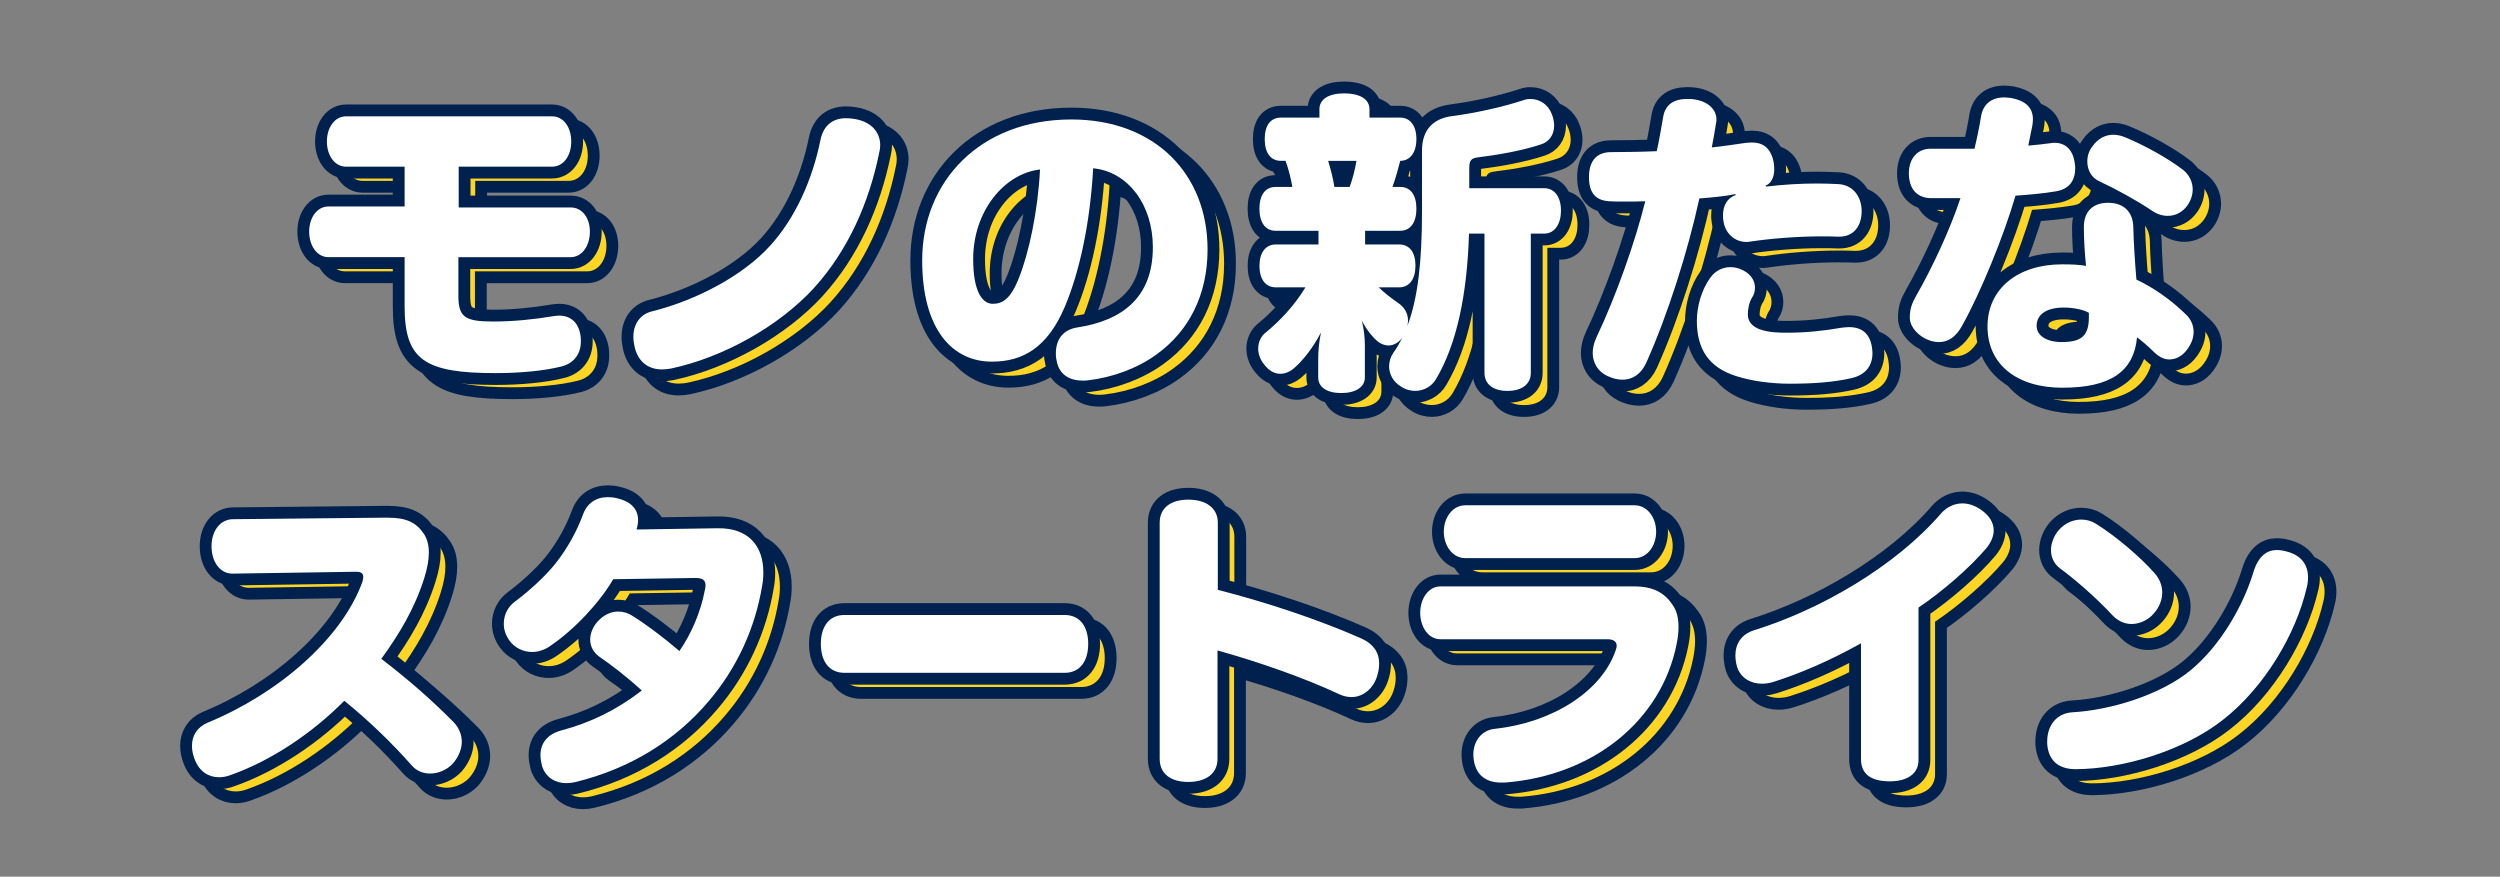 <?xml version="1.0" encoding="UTF-8"?><svg id="_レイヤー_2" xmlns="http://www.w3.org/2000/svg" viewBox="0 0 1058 371"><rect x="0" y="0" width="1058" height="371" fill="#808080" stroke="none"/><defs><style>.cls-1,.cls-2{fill:none;}.cls-3{fill:#fff;}.cls-4{fill:#fed523;}.cls-2{stroke:#00214d;stroke-linejoin:round;stroke-width:10px;}</style></defs><g id="_レイヤー_2-2"><g><rect class="cls-1" width="1058" height="371"/><g><g><path class="cls-2" d="m201.12,76.56v17.23h47.36c4.87,0,8.16,4.34,8.16,10.26s-3.29,10.79-8.16,10.79h-47.49v16.18c0,9.08,2.5,11.05,14.73,11.05,8.68,0,17.37-.92,25.26-2.24.92-.13,1.71-.26,2.63-.26,5,0,8.29,3.03,9.08,8.55.13.79.13,1.58.13,2.37,0,5.53-3.16,9.21-7.89,10.52-7.63,1.97-18.02,2.89-28.15,2.89-30,0-38.55-5.53-38.55-28.15v-20.92h-32.23c-4.87,0-8.16-4.87-8.16-10.79s3.29-10.66,8.16-10.66h32.23v-16.84h-24.73c-4.87,0-8.16-4.74-8.16-10.66s3.29-10.66,8.16-10.66h87.09c4.87,0,8.16,4.6,8.16,10.66s-3.29,10.66-8.16,10.66h-39.47Z"/><path class="cls-2" d="m351.49,127.87c-14.87,16.18-38.28,29.34-60.39,34.07-1.32.26-2.63.4-3.95.4-5.39,0-9.74-2.76-11.45-8.95-.39-1.71-.66-3.29-.66-4.87,0-5.39,2.89-9.6,8.03-10.79,18.81-4.74,38.42-15.13,49.86-27.76,10.66-11.71,17.89-27.89,21.31-44.86,1.32-6.18,5.26-9.08,10.79-9.08,1.32,0,2.63.13,4.08.39,6.84,1.32,10.39,5.66,10.39,11.05,0,1.05-.13,1.97-.39,3.03-4.34,21.44-13.29,41.57-27.63,57.36Z"/><path class="cls-2" d="m457.66,135.76c-7.37,17.37-17.76,23.29-30.92,23.29-16.45,0-29.47-13.29-29.47-42.89,0-33.29,24.34-59.6,63.15-59.6,35.26,0,57.62,23.02,57.62,54.99,0,19.47-8.03,34.6-21.44,44.34-8.03,5.92-18.81,9.87-29.08,11.05-.79.13-1.58.13-2.37.13-5.66,0-10.13-2.63-11.05-8.81-.26-.92-.26-1.84-.26-2.76,0-5.79,3.03-10,9.08-10.92,18.81-2.89,31.97-12.5,31.97-33.94,0-18.02-10.52-31.97-25.26-33.42-1.32,23.55-5.79,43.81-11.97,58.54Zm-38.81-20.13c0,13.68,3.82,18.94,8.29,18.94,3.95,0,7.5-1.84,11.05-10.92,4.21-10.52,8.03-28.02,8.95-45.92-15.13,1.71-28.29,17.63-28.29,37.89Z"/><path class="cls-2" d="m628.68,104.85c-.79,25.79-5.13,46.7-13.95,61.57-1.84,3.16-5.26,5-8.81,5-1.97,0-4.08-.53-6.05-1.84-3.42-2.1-5-5.39-5-8.55,0-2.1.66-4.08,1.84-5.79,1.45-1.97,2.63-4.21,3.82-6.45-1.58,2.24-3.82,3.42-5.92,3.42-1.58,0-3.29-.66-4.74-1.84-1.84-1.58-4.34-4.47-6.58-8.68.92,3.55,1.32,7.1,1.32,10.39v13.68c0,4.08-3.95,6.58-10,6.58s-9.74-2.5-9.74-6.58v-7.89c0-3.82.39-7.37,1.18-11.18-3.29,6.31-7.63,11.97-11.71,15.39-1.58,1.32-3.55,2.1-5.53,2.1-2.37,0-4.74-1.18-6.84-3.95-1.71-2.1-2.5-4.47-2.5-6.71,0-2.76,1.18-5.39,3.55-7.1,5.39-4.47,11.58-10.79,16.45-18.81h-12.5c-4.47,0-6.97-3.55-6.97-9.08s2.5-9.08,6.97-9.08h18.02v-5.79h-18.16c-4.47,0-6.84-3.68-6.84-9.34s2.37-9.21,6.84-9.21h7.1c-.66-3.68-1.58-7.5-2.89-11.05h-1.97c-4.47,0-6.84-3.55-6.84-9.21s2.37-9.08,6.84-9.08h16.31v-3.55c0-4.34,4.08-6.71,10.52-6.71s10.66,2.37,10.66,6.71v3.55h13.02c4.21,0,6.84,3.42,6.84,9.08s-2.63,9.21-6.84,9.21c-.92,3.68-1.97,7.37-3.29,11.05h3.29c4.47,0,6.84,3.55,6.84,9.21s-2.37,9.34-6.84,9.34h-14.87v5.79h14.34c4.47,0,6.97,3.29,6.97,8.95s-2.5,9.21-6.97,9.21h-8.55c2.5,2.5,5.53,4.74,8.16,6.58,2.76,1.84,4.21,4.47,4.21,7.5,0,.79-.13,1.45-.26,2.24,4.47-11.84,6.18-27.36,6.18-48.55v-25.65c0-8.68,4.6-13.55,12.76-14.6,10.13-1.32,21.18-3.82,30.13-6.71,1.05-.4,1.97-.53,3.03-.53,3.81,0,7.5,2.24,9.08,6.58.66,1.71.92,3.29.92,4.74,0,3.95-2.24,6.84-5.53,7.89-7.89,2.63-18.16,4.47-26.97,5.53-2.76.39-3.42,1.45-3.42,4.6v8.42h31.71c4.47,0,7.1,3.82,7.1,9.47s-2.63,9.74-7.1,9.74h-5.66v58.94c0,4.6-3.55,7.63-9.87,7.63s-9.74-3.03-9.74-7.63v-58.94h-6.58Zm-50.52-19.73c1.32-3.55,2.24-7.24,2.89-11.05h-11.97c1.05,3.55,2.1,7.37,2.63,11.05h6.45Z"/><path class="cls-2" d="m754.32,84.98c7.5-.92,15-1.32,21.84-1.32,3.16,0,6.18.13,8.95.26,6.18.39,9.74,5.39,9.74,11.45s-3.16,10.79-9.47,10.79h-.53c-2.24-.13-4.6-.13-6.97-.13-10.26,0-21.58.92-30.39,2.24-.53.13-.92.13-1.45.13-5,0-9.21-3.82-9.74-9.34-.13-.66-.13-1.18-.13-1.84,0-4.21,1.71-7.37,5.39-8.68l-.13-.39c-5.13,1.05-10.52,1.45-15.26,1.84-4.87,22.37-13.29,49.07-22.5,69.6-2.24,4.87-5.92,7.1-10,7.1-2.1,0-4.21-.53-6.45-1.58-3.95-1.84-6.18-5.53-6.18-9.74,0-2.1.53-4.21,1.45-6.31,8.55-18.02,16.45-40.52,20.79-57.89-2.37.13-5.79.13-8.95.13-2.37,0-4.6,0-6.45-.13-5.39-.39-8.55-3.29-8.42-10.66.13-6.45,3.29-10.13,9.34-10.13,5.66,0,13.55-.13,19.34-.4,1.05-4.6,1.84-9.6,2.76-14.73.92-5,4.47-7.37,10.13-7.37.92,0,1.71,0,2.63.13,6.18.79,9.74,4.34,9.74,8.55,0,.39,0,.92-.13,1.32-.53,3.55-1.18,7.1-1.84,10.52,4.74-.53,9.34-1.18,14.6-1.97.79,0,1.71-.13,2.37-.13,4.87,0,8.03,2.5,9.21,8.29.13,1.05.26,1.97.26,2.89,0,3.16-1.05,6.05-3.68,7.1l.13.39Zm10.26,83.41c-8.29,0-16.31-1.18-22.63-3.16-11.97-3.68-16.84-11.71-16.84-23.42,0-5.92,1.84-13.02,5.79-18.42,1.97-2.76,5.13-4.34,8.42-4.34,1.71,0,3.42.39,5,1.18,3.68,1.71,5.39,4.6,5.39,7.5,0,1.58-.4,3.03-1.32,4.34-1.18,1.97-1.71,4.87-1.71,6.97,0,3.16,1.97,5.13,5,6.31,3.95,1.45,8.55,1.45,12.1,1.45,7.24,0,15.13-.79,22.5-2.1,1.18-.13,2.24-.26,3.29-.26,5.39,0,8.68,2.76,9.6,8.29.13.92.26,1.84.26,2.76,0,5-2.63,9.08-8.81,10.52-7.37,1.71-15.92,2.37-26.05,2.37Z"/><path class="cls-2" d="m836.67,89.85h-12.89c-5.79-.26-8.95-4.21-8.95-10.52s3.68-10.52,9.47-10.39h18.29c1.18-4.87,2.1-9.34,2.76-13.55.92-5.53,4.6-8.16,9.87-8.16.92,0,1.97.13,3.03.26,5.92,1.18,9.08,3.95,9.08,9.08,0,.79-.13,1.71-.26,2.63-.39,1.84-.92,4.74-1.71,8.42,3.42-.26,6.58-.66,9.6-1.05.53-.13,1.05-.13,1.58-.13,5,0,8.03,3.55,8.55,9.21.13.53.13,1.05.13,1.58,0,5-2.37,8.81-8.16,9.74-5.26.92-11.58,1.45-17.1,1.84-5,17.1-14.6,40.65-22.5,54.86-2.76,5.13-6.18,7.1-9.87,7.1-6.31,0-12.37-5.39-12.37-10.26,0-3.82.92-6.18,2.63-9.21,6.84-11.97,14.21-27.63,18.81-41.44Zm43.28,80.25c-19.47,0-31.84-9.87-31.84-25.92s12.89-26.31,31.57-26.31c4.34,0,7.24.13,10.13.66-.53-5.26-.92-10.79-.92-16.45,0-6.58,3.82-10.26,10.26-10.26s10.52,3.68,10.66,10.26c.13,5.92.66,14.6,1.32,22.23,7.5,3.55,14.73,8.68,20.92,14.73,2.24,2.1,3.29,4.74,3.29,7.37s-.92,5-2.63,7.37c-2.37,3.29-5.26,4.34-7.63,4.34-2.63,0-4.74-1.32-7.24-3.82-1.84-1.84-4.47-4.08-6.45-5.53-1.32,14.47-11.31,21.31-31.44,21.31Zm.4-33.94c-6.84,0-11.45,2.63-11.45,7.76,0,4.08,4.21,6.84,10.53,6.84,8.29,0,11.58-2.5,11.58-10.52v-1.84c-2.1-1.32-6.45-2.24-10.66-2.24Zm54.6-49.99c0,2.1-.66,4.47-2.1,6.58-2.1,3.03-5.13,4.6-8.42,4.6-2.24,0-4.47-.66-6.58-2.1-6.45-4.34-15.26-9.21-22.37-12.5-3.55-1.58-5.13-5-5.13-8.42,0-2.24.66-4.47,2.1-6.31,2.5-3.55,5.66-5,8.95-5,1.58,0,3.29.39,4.87,1.05,7.76,3.16,17.89,8.68,24.6,13.81,2.63,2.1,4.08,5.13,4.08,8.29Z"/><path class="cls-2" d="m170.73,225.09h.66c7.63,0,11.84,2.1,15,6.84,1.32,1.97,2.1,4.6,2.1,7.89s-.66,6.71-1.97,10.92c-4.08,12.89-10.66,23.81-18.16,34.07,11.31,8.68,21.31,17.37,30.65,26.84,2.24,2.37,3.42,5.26,3.42,8.29s-1.32,6.31-3.68,9.08c-2.63,2.89-6.31,4.34-9.74,4.34-2.89,0-5.66-1.05-7.63-3.29-8.29-9.34-17.63-18.55-28.68-27.5-13.42,13.55-30.65,25.26-48.15,31.44-1.71.66-3.29.92-4.87.92-4.34,0-8.29-2.37-10.26-7.5-.79-1.97-1.18-3.95-1.18-5.79,0-4.34,2.24-7.89,6.45-9.74,29.86-12.23,56.83-35.39,65.65-59.6.26-.79.39-1.58.39-2.1,0-1.58-.92-2.24-3.03-2.24l-52.23.79c-5,.13-8.95-4.6-8.95-11.58s4.08-11.45,9.08-11.45l65.12-.66Z"/><path class="cls-2" d="m310.58,229.56c13.16-.26,19.47,7.5,19.47,18.68,0,1.84-.13,3.82-.53,5.79-2.89,17.5-10.52,34.73-23.02,49.2-13.42,15.66-32.23,28.02-56.31,33.81-1.18.26-2.37.39-3.55.39-4.6,0-8.68-2.37-10.26-7.24-.39-1.58-.66-3.16-.66-4.6,0-5,2.89-8.81,8.55-10.39,12.37-3.29,23.42-8.55,34.34-16.97-7.37-6.71-13.29-11.05-18.02-14.34-2.5-1.84-3.82-4.34-3.82-7.24,0-2.5,1.05-5.26,3.16-7.63,2.37-2.63,5.39-4.21,8.68-4.21,1.97,0,4.08.53,6.05,1.84,5,3.03,12.63,8.68,19.87,14.87,5.13-7.5,8.95-16.31,10.79-25.92.13-.66.26-1.32.26-1.84,0-2.1-1.05-3.16-4.21-3.16l-34.86.53c-5.66,9.74-16.31,21.31-27.1,28.55-2.24,1.45-4.74,2.24-7.24,2.24-3.68,0-7.37-1.71-9.6-4.87-1.58-2.24-2.37-4.6-2.37-7.1,0-3.68,1.71-7.24,4.87-9.47,5.66-4.21,12.63-10.52,16.84-15.79,5.26-6.58,9.21-13.95,11.71-20.66,1.71-5,5.53-7.63,10.66-7.63,1.18,0,2.63.13,4.08.53,6.05,1.45,8.68,4.87,8.68,9.21,0,1.18-.26,2.63-.66,3.95l34.21-.53Z"/><path class="cls-2" d="m364.38,290.74c-6.58,0-10-5-10-12.24s3.42-12.24,10-12.24h93.15c6.58,0,10,5,10,12.24s-3.42,12.24-10,12.24h-93.15Z"/><path class="cls-2" d="m522.25,327.18c0,6.31-5,9.74-12.37,9.74s-12.1-3.42-12.1-9.74v-99.99c0-6.31,4.74-9.74,12.1-9.74s12.5,3.42,12.5,9.74v28.42c20.92,5.39,42.76,12.63,60.91,20.66,4.87,2.24,7.37,5.79,7.37,10.52,0,1.71-.26,3.55-.92,5.53-1.58,5-5.79,8.68-10.79,8.68-1.71,0-3.42-.39-5.13-1.18-14.87-6.97-34.47-13.81-51.57-18.55v45.92Z"/><path class="cls-2" d="m698.67,254.17c7.89,0,12.63,2.63,16.05,7.63,1.84,2.5,2.63,5.66,2.63,9.6,0,2.1-.26,4.47-.79,7.1-6.45,32.36-35.13,55.78-72.75,58.68h-1.58c-6.18,0-10.39-3.03-11.45-9.08-.13-.92-.26-1.84-.26-2.76,0-5.79,3.55-10.39,9.21-10.92,24.21-2.63,45.13-15.79,51.05-33.29.26-.66.4-1.32.4-1.84,0-1.71-1.32-2.76-3.82-2.76h-70.78c-5.13,0-8.55-5.26-8.55-11.18s3.42-11.18,8.55-11.18h82.09Zm-71.57-11.97c-5.39,0-9.08-5.26-9.08-11.18s3.68-11.18,9.08-11.18h71.7c5.39,0,9.08,5.26,9.08,11.18s-3.68,11.18-9.08,11.18h-71.7Z"/><path class="cls-2" d="m818.91,327.71c0,5.92-5,8.95-12.1,8.95-7.5,0-12.24-2.63-12.24-9.47v-48.94c-13.68,7.63-26.18,12.89-36.97,16.31-1.71.53-3.29.79-4.87.79-5,0-8.95-2.5-10.52-6.84-.53-1.84-.79-3.55-.79-5.13,0-4.87,2.5-8.95,7.89-10.66,28.02-8.68,59.73-26.97,79.07-49.34,2.37-2.76,5.66-4.34,9.08-4.34,2.63,0,5.39.92,8.02,2.76,3.55,2.5,5.26,5.53,5.26,8.68,0,2.37-1.05,4.87-2.89,7.24-6.84,8.16-18.55,18.42-28.94,25.39v64.6Z"/><path class="cls-2" d="m970.6,238.77c1.71,0,3.42.39,5.13.92,5.39,1.71,8.03,5.53,8.03,10.66,0,1.32-.13,2.76-.53,4.21-4.47,19.47-17.76,42.36-35.78,56.31-16.58,12.89-41.97,20.52-61.97,20.65-7.5,0-11.58-3.81-12.1-10.66v-1.18c0-6.45,3.81-11.84,10.66-12.24,16.45-.92,37.5-7.5,49.99-17.76,12.5-10.26,22.23-27.1,26.58-41.44,2.1-6.97,5.79-9.47,10-9.47Zm-82.75-12.89c2.24,0,4.34.66,6.05,1.71,8.68,5.39,18.94,14.21,24.87,20.92,2.24,2.5,3.29,5.39,3.29,8.29s-1.18,6.18-3.55,8.81c-2.37,2.76-5.92,4.47-9.47,4.47-2.76,0-5.66-1.18-8.03-3.68-6.45-6.97-15.39-14.87-22.23-19.87-2.63-1.97-3.81-4.87-3.81-7.76s1.32-6.18,3.29-8.42c2.76-3.16,6.31-4.47,9.6-4.47Z"/></g><g><path class="cls-4" d="m201.12,76.56v17.23h47.36c4.87,0,8.16,4.34,8.16,10.26s-3.29,10.79-8.16,10.79h-47.49v16.18c0,9.08,2.5,11.05,14.73,11.05,8.68,0,17.37-.92,25.26-2.24.92-.13,1.71-.26,2.63-.26,5,0,8.29,3.03,9.08,8.55.13.79.13,1.58.13,2.37,0,5.53-3.16,9.21-7.89,10.52-7.63,1.97-18.02,2.89-28.15,2.89-30,0-38.55-5.53-38.55-28.15v-20.92h-32.23c-4.87,0-8.16-4.87-8.16-10.79s3.29-10.66,8.16-10.66h32.23v-16.84h-24.73c-4.87,0-8.16-4.74-8.16-10.66s3.29-10.66,8.16-10.66h87.09c4.87,0,8.16,4.6,8.16,10.66s-3.29,10.66-8.16,10.66h-39.47Z"/><path class="cls-4" d="m351.49,127.87c-14.87,16.18-38.28,29.34-60.39,34.07-1.32.26-2.63.4-3.95.4-5.39,0-9.74-2.76-11.45-8.95-.39-1.71-.66-3.29-.66-4.87,0-5.39,2.89-9.6,8.03-10.79,18.81-4.74,38.42-15.13,49.86-27.76,10.66-11.71,17.89-27.89,21.31-44.86,1.32-6.18,5.26-9.08,10.79-9.08,1.32,0,2.63.13,4.08.39,6.84,1.32,10.39,5.66,10.39,11.05,0,1.05-.13,1.97-.39,3.03-4.34,21.44-13.29,41.57-27.63,57.36Z"/><path class="cls-4" d="m457.66,135.76c-7.37,17.37-17.76,23.29-30.92,23.29-16.45,0-29.47-13.29-29.47-42.89,0-33.29,24.34-59.6,63.15-59.6,35.26,0,57.62,23.02,57.62,54.99,0,19.47-8.03,34.6-21.44,44.34-8.03,5.92-18.81,9.87-29.08,11.05-.79.13-1.58.13-2.37.13-5.66,0-10.13-2.63-11.05-8.81-.26-.92-.26-1.84-.26-2.76,0-5.79,3.03-10,9.08-10.92,18.81-2.89,31.97-12.5,31.97-33.94,0-18.02-10.52-31.97-25.26-33.42-1.32,23.55-5.79,43.81-11.97,58.54Zm-38.81-20.13c0,13.68,3.82,18.94,8.29,18.94,3.95,0,7.5-1.84,11.05-10.92,4.21-10.52,8.03-28.02,8.95-45.92-15.13,1.71-28.29,17.63-28.29,37.89Z"/><path class="cls-4" d="m628.68,104.85c-.79,25.79-5.13,46.7-13.95,61.57-1.84,3.16-5.26,5-8.81,5-1.97,0-4.08-.53-6.05-1.84-3.42-2.1-5-5.39-5-8.55,0-2.1.66-4.08,1.84-5.79,1.45-1.97,2.63-4.21,3.82-6.45-1.58,2.24-3.82,3.42-5.92,3.42-1.58,0-3.29-.66-4.74-1.84-1.84-1.58-4.34-4.47-6.58-8.68.92,3.55,1.32,7.1,1.32,10.39v13.68c0,4.08-3.95,6.58-10,6.58s-9.74-2.5-9.74-6.58v-7.89c0-3.82.39-7.37,1.18-11.18-3.29,6.31-7.63,11.97-11.71,15.39-1.58,1.32-3.55,2.1-5.53,2.1-2.37,0-4.74-1.18-6.84-3.95-1.71-2.1-2.5-4.47-2.5-6.71,0-2.76,1.18-5.39,3.55-7.1,5.39-4.47,11.58-10.79,16.45-18.81h-12.5c-4.47,0-6.97-3.55-6.97-9.08s2.5-9.08,6.97-9.08h18.02v-5.79h-18.16c-4.47,0-6.84-3.68-6.84-9.34s2.37-9.21,6.84-9.21h7.1c-.66-3.68-1.58-7.5-2.89-11.05h-1.97c-4.47,0-6.84-3.55-6.84-9.21s2.37-9.08,6.84-9.08h16.31v-3.55c0-4.34,4.08-6.71,10.52-6.71s10.66,2.37,10.66,6.71v3.55h13.02c4.21,0,6.84,3.42,6.84,9.08s-2.63,9.21-6.84,9.21c-.92,3.68-1.97,7.37-3.29,11.05h3.29c4.47,0,6.84,3.55,6.84,9.21s-2.37,9.34-6.84,9.34h-14.87v5.79h14.34c4.47,0,6.97,3.29,6.97,8.95s-2.5,9.21-6.97,9.21h-8.55c2.5,2.5,5.53,4.74,8.16,6.58,2.76,1.84,4.21,4.47,4.21,7.5,0,.79-.13,1.45-.26,2.24,4.47-11.84,6.18-27.36,6.18-48.55v-25.65c0-8.68,4.6-13.55,12.76-14.6,10.13-1.32,21.18-3.82,30.13-6.71,1.05-.4,1.97-.53,3.03-.53,3.81,0,7.5,2.24,9.08,6.58.66,1.71.92,3.29.92,4.74,0,3.95-2.24,6.84-5.53,7.89-7.89,2.63-18.16,4.47-26.97,5.53-2.76.39-3.42,1.45-3.42,4.6v8.42h31.71c4.47,0,7.1,3.82,7.1,9.47s-2.63,9.74-7.1,9.74h-5.66v58.94c0,4.6-3.55,7.63-9.87,7.63s-9.74-3.03-9.74-7.63v-58.94h-6.58Zm-50.52-19.73c1.32-3.55,2.24-7.24,2.89-11.05h-11.97c1.05,3.55,2.1,7.37,2.63,11.05h6.45Z"/><path class="cls-4" d="m754.32,84.98c7.5-.92,15-1.32,21.84-1.32,3.16,0,6.18.13,8.95.26,6.18.39,9.74,5.39,9.74,11.45s-3.16,10.79-9.47,10.79h-.53c-2.24-.13-4.6-.13-6.97-.13-10.26,0-21.58.92-30.39,2.24-.53.13-.92.13-1.45.13-5,0-9.21-3.82-9.74-9.34-.13-.66-.13-1.18-.13-1.84,0-4.21,1.71-7.37,5.39-8.68l-.13-.39c-5.13,1.05-10.52,1.45-15.26,1.84-4.87,22.37-13.29,49.07-22.5,69.6-2.24,4.87-5.92,7.1-10,7.1-2.1,0-4.21-.53-6.45-1.58-3.95-1.84-6.18-5.53-6.18-9.74,0-2.1.53-4.21,1.45-6.31,8.55-18.02,16.45-40.52,20.79-57.89-2.37.13-5.79.13-8.95.13-2.37,0-4.6,0-6.45-.13-5.39-.39-8.55-3.29-8.42-10.66.13-6.45,3.29-10.13,9.34-10.13,5.66,0,13.55-.13,19.34-.4,1.05-4.6,1.84-9.6,2.76-14.73.92-5,4.47-7.37,10.13-7.37.92,0,1.71,0,2.63.13,6.18.79,9.74,4.34,9.74,8.55,0,.39,0,.92-.13,1.32-.53,3.55-1.18,7.1-1.84,10.52,4.74-.53,9.34-1.18,14.6-1.97.79,0,1.71-.13,2.37-.13,4.87,0,8.03,2.5,9.21,8.29.13,1.05.26,1.97.26,2.89,0,3.16-1.05,6.05-3.68,7.1l.13.39Zm10.26,83.41c-8.29,0-16.31-1.18-22.63-3.16-11.97-3.68-16.84-11.71-16.84-23.42,0-5.92,1.84-13.02,5.79-18.42,1.97-2.76,5.13-4.34,8.42-4.34,1.71,0,3.42.39,5,1.18,3.68,1.71,5.39,4.6,5.39,7.5,0,1.58-.4,3.03-1.32,4.34-1.18,1.97-1.71,4.87-1.71,6.97,0,3.16,1.97,5.13,5,6.31,3.95,1.45,8.55,1.45,12.1,1.45,7.24,0,15.13-.79,22.5-2.1,1.18-.13,2.24-.26,3.29-.26,5.39,0,8.68,2.76,9.6,8.29.13.92.26,1.84.26,2.76,0,5-2.63,9.08-8.81,10.52-7.37,1.71-15.92,2.37-26.05,2.37Z"/><path class="cls-4" d="m836.67,89.85h-12.89c-5.79-.26-8.95-4.21-8.95-10.52s3.68-10.52,9.47-10.39h18.29c1.18-4.87,2.1-9.34,2.76-13.55.92-5.53,4.6-8.16,9.87-8.16.92,0,1.97.13,3.03.26,5.92,1.18,9.08,3.95,9.08,9.08,0,.79-.13,1.71-.26,2.63-.39,1.84-.92,4.74-1.71,8.42,3.42-.26,6.58-.66,9.6-1.05.53-.13,1.05-.13,1.58-.13,5,0,8.03,3.55,8.55,9.21.13.53.13,1.05.13,1.58,0,5-2.37,8.81-8.16,9.74-5.26.92-11.58,1.45-17.1,1.84-5,17.1-14.6,40.65-22.5,54.86-2.76,5.13-6.18,7.1-9.87,7.1-6.31,0-12.37-5.39-12.37-10.26,0-3.82.92-6.18,2.63-9.21,6.84-11.97,14.21-27.63,18.81-41.44Zm43.28,80.25c-19.47,0-31.84-9.87-31.84-25.92s12.89-26.31,31.57-26.31c4.34,0,7.24.13,10.13.66-.53-5.26-.92-10.79-.92-16.45,0-6.58,3.82-10.26,10.26-10.26s10.52,3.68,10.66,10.26c.13,5.92.66,14.6,1.32,22.23,7.5,3.55,14.73,8.68,20.92,14.73,2.24,2.1,3.29,4.74,3.29,7.37s-.92,5-2.63,7.37c-2.37,3.29-5.26,4.34-7.63,4.34-2.63,0-4.74-1.32-7.24-3.82-1.84-1.84-4.47-4.08-6.45-5.53-1.32,14.47-11.31,21.31-31.44,21.31Zm.4-33.94c-6.84,0-11.45,2.63-11.45,7.76,0,4.08,4.21,6.84,10.53,6.84,8.29,0,11.58-2.5,11.58-10.52v-1.84c-2.1-1.32-6.45-2.24-10.66-2.24Zm54.6-49.99c0,2.1-.66,4.47-2.1,6.58-2.1,3.03-5.13,4.6-8.42,4.6-2.24,0-4.47-.66-6.58-2.1-6.45-4.34-15.26-9.21-22.37-12.5-3.55-1.58-5.13-5-5.13-8.42,0-2.24.66-4.47,2.1-6.31,2.5-3.55,5.66-5,8.95-5,1.58,0,3.29.39,4.87,1.05,7.76,3.16,17.89,8.68,24.6,13.81,2.63,2.1,4.08,5.13,4.08,8.29Z"/><path class="cls-4" d="m170.73,225.09h.66c7.63,0,11.84,2.1,15,6.84,1.32,1.97,2.1,4.6,2.1,7.89s-.66,6.71-1.97,10.92c-4.08,12.89-10.66,23.81-18.16,34.07,11.31,8.68,21.31,17.37,30.65,26.84,2.24,2.37,3.42,5.26,3.42,8.29s-1.32,6.31-3.68,9.08c-2.63,2.89-6.31,4.34-9.74,4.34-2.89,0-5.66-1.05-7.63-3.29-8.29-9.34-17.63-18.55-28.68-27.5-13.42,13.55-30.65,25.26-48.15,31.44-1.71.66-3.29.92-4.87.92-4.34,0-8.29-2.37-10.26-7.5-.79-1.97-1.18-3.95-1.18-5.79,0-4.34,2.24-7.89,6.45-9.74,29.86-12.23,56.83-35.39,65.65-59.6.26-.79.39-1.58.39-2.1,0-1.58-.92-2.24-3.03-2.24l-52.23.79c-5,.13-8.95-4.6-8.95-11.58s4.08-11.45,9.08-11.45l65.12-.66Z"/><path class="cls-4" d="m310.58,229.56c13.16-.26,19.47,7.5,19.47,18.68,0,1.84-.13,3.82-.53,5.79-2.89,17.5-10.52,34.73-23.02,49.2-13.42,15.66-32.23,28.02-56.31,33.81-1.18.26-2.37.39-3.55.39-4.6,0-8.68-2.37-10.26-7.24-.39-1.58-.66-3.16-.66-4.6,0-5,2.89-8.81,8.55-10.39,12.37-3.29,23.42-8.55,34.34-16.97-7.37-6.71-13.29-11.05-18.02-14.34-2.5-1.84-3.82-4.34-3.82-7.24,0-2.5,1.05-5.26,3.16-7.63,2.37-2.63,5.39-4.21,8.68-4.21,1.97,0,4.08.53,6.05,1.84,5,3.03,12.63,8.68,19.87,14.87,5.13-7.5,8.95-16.31,10.79-25.92.13-.66.26-1.32.26-1.84,0-2.1-1.05-3.16-4.21-3.16l-34.86.53c-5.66,9.74-16.31,21.31-27.1,28.55-2.24,1.45-4.74,2.24-7.24,2.24-3.68,0-7.37-1.71-9.6-4.87-1.58-2.24-2.37-4.6-2.37-7.1,0-3.68,1.71-7.24,4.87-9.47,5.66-4.21,12.63-10.52,16.84-15.79,5.26-6.58,9.21-13.95,11.71-20.66,1.71-5,5.53-7.63,10.66-7.63,1.18,0,2.63.13,4.08.53,6.05,1.45,8.68,4.87,8.68,9.21,0,1.18-.26,2.63-.66,3.95l34.21-.53Z"/><path class="cls-4" d="m364.38,290.74c-6.58,0-10-5-10-12.24s3.42-12.24,10-12.24h93.15c6.58,0,10,5,10,12.24s-3.42,12.24-10,12.24h-93.15Z"/><path class="cls-4" d="m522.25,327.18c0,6.31-5,9.74-12.37,9.74s-12.1-3.42-12.1-9.74v-99.99c0-6.31,4.74-9.74,12.1-9.74s12.5,3.42,12.5,9.74v28.42c20.92,5.39,42.76,12.63,60.91,20.66,4.87,2.24,7.37,5.79,7.37,10.52,0,1.71-.26,3.55-.92,5.53-1.58,5-5.79,8.68-10.79,8.68-1.71,0-3.42-.39-5.13-1.18-14.87-6.97-34.47-13.81-51.57-18.55v45.92Z"/><path class="cls-4" d="m698.67,254.17c7.89,0,12.63,2.63,16.05,7.63,1.84,2.5,2.63,5.66,2.63,9.6,0,2.1-.26,4.47-.79,7.1-6.45,32.36-35.13,55.78-72.75,58.68h-1.58c-6.18,0-10.39-3.03-11.45-9.08-.13-.92-.26-1.84-.26-2.76,0-5.79,3.55-10.39,9.21-10.92,24.21-2.63,45.13-15.79,51.05-33.29.26-.66.4-1.32.4-1.84,0-1.71-1.32-2.76-3.82-2.76h-70.78c-5.13,0-8.55-5.26-8.55-11.18s3.42-11.18,8.55-11.18h82.09Zm-71.57-11.97c-5.39,0-9.08-5.26-9.08-11.18s3.68-11.18,9.08-11.18h71.7c5.39,0,9.08,5.26,9.08,11.18s-3.68,11.18-9.08,11.18h-71.7Z"/><path class="cls-4" d="m818.91,327.71c0,5.92-5,8.95-12.1,8.95-7.5,0-12.24-2.63-12.24-9.47v-48.94c-13.68,7.63-26.18,12.89-36.97,16.31-1.71.53-3.29.79-4.87.79-5,0-8.95-2.5-10.52-6.84-.53-1.84-.79-3.55-.79-5.13,0-4.87,2.5-8.95,7.89-10.66,28.02-8.68,59.73-26.97,79.07-49.34,2.37-2.76,5.66-4.34,9.08-4.34,2.63,0,5.39.92,8.02,2.76,3.55,2.5,5.26,5.53,5.26,8.68,0,2.37-1.05,4.87-2.89,7.24-6.84,8.16-18.55,18.42-28.94,25.39v64.6Z"/><path class="cls-4" d="m970.6,238.77c1.71,0,3.42.39,5.13.92,5.39,1.71,8.03,5.53,8.03,10.66,0,1.32-.13,2.76-.53,4.21-4.47,19.47-17.76,42.36-35.78,56.31-16.58,12.89-41.97,20.52-61.97,20.65-7.5,0-11.58-3.81-12.1-10.66v-1.18c0-6.45,3.81-11.84,10.66-12.24,16.45-.92,37.5-7.5,49.99-17.76,12.5-10.26,22.23-27.1,26.58-41.44,2.1-6.97,5.79-9.47,10-9.47Zm-82.75-12.89c2.24,0,4.34.66,6.05,1.71,8.68,5.39,18.94,14.21,24.87,20.92,2.24,2.5,3.29,5.39,3.29,8.29s-1.18,6.18-3.55,8.81c-2.37,2.76-5.92,4.47-9.47,4.47-2.76,0-5.66-1.18-8.03-3.68-6.45-6.97-15.39-14.87-22.23-19.87-2.63-1.97-3.81-4.87-3.81-7.76s1.32-6.18,3.29-8.42c2.76-3.16,6.31-4.47,9.6-4.47Z"/></g><g><path class="cls-2" d="m194.12,70.56v17.23h47.36c4.87,0,8.16,4.34,8.16,10.26s-3.29,10.79-8.16,10.79h-47.49v16.18c0,9.08,2.5,11.05,14.73,11.05,8.68,0,17.37-.92,25.26-2.24.92-.13,1.71-.26,2.63-.26,5,0,8.29,3.03,9.08,8.55.13.79.13,1.58.13,2.37,0,5.53-3.16,9.21-7.89,10.52-7.63,1.97-18.02,2.89-28.15,2.89-30,0-38.55-5.53-38.55-28.15v-20.92h-32.23c-4.87,0-8.16-4.87-8.16-10.79s3.29-10.66,8.16-10.66h32.23v-16.84h-24.73c-4.87,0-8.16-4.74-8.16-10.66s3.29-10.66,8.16-10.66h87.09c4.87,0,8.16,4.6,8.16,10.66s-3.29,10.66-8.16,10.66h-39.47Z"/><path class="cls-2" d="m344.49,121.87c-14.87,16.18-38.28,29.34-60.39,34.07-1.32.26-2.63.4-3.95.4-5.39,0-9.74-2.76-11.45-8.95-.39-1.71-.66-3.29-.66-4.87,0-5.39,2.89-9.6,8.03-10.79,18.81-4.74,38.42-15.13,49.86-27.76,10.66-11.71,17.89-27.89,21.31-44.86,1.32-6.18,5.26-9.08,10.79-9.08,1.32,0,2.63.13,4.08.39,6.84,1.32,10.39,5.66,10.39,11.05,0,1.05-.13,1.97-.39,3.03-4.34,21.44-13.29,41.57-27.63,57.36Z"/><path class="cls-2" d="m450.66,129.76c-7.37,17.37-17.76,23.29-30.92,23.29-16.45,0-29.47-13.29-29.47-42.89,0-33.29,24.34-59.6,63.15-59.6,35.26,0,57.62,23.02,57.62,54.99,0,19.47-8.03,34.6-21.44,44.34-8.03,5.92-18.81,9.87-29.08,11.05-.79.13-1.58.13-2.37.13-5.66,0-10.13-2.63-11.05-8.81-.26-.92-.26-1.84-.26-2.76,0-5.79,3.03-10,9.08-10.92,18.81-2.89,31.97-12.5,31.97-33.94,0-18.02-10.52-31.97-25.26-33.42-1.32,23.55-5.79,43.81-11.97,58.54Zm-38.81-20.13c0,13.68,3.82,18.94,8.29,18.94,3.95,0,7.5-1.84,11.05-10.92,4.21-10.52,8.03-28.02,8.95-45.92-15.13,1.71-28.29,17.63-28.29,37.89Z"/><path class="cls-2" d="m621.68,98.85c-.79,25.79-5.13,46.7-13.95,61.57-1.84,3.16-5.26,5-8.81,5-1.97,0-4.08-.53-6.05-1.84-3.42-2.1-5-5.39-5-8.55,0-2.1.66-4.08,1.84-5.79,1.45-1.97,2.63-4.21,3.82-6.45-1.58,2.24-3.82,3.42-5.92,3.42-1.58,0-3.29-.66-4.74-1.84-1.84-1.58-4.34-4.47-6.58-8.68.92,3.55,1.32,7.1,1.32,10.39v13.68c0,4.08-3.95,6.58-10,6.58s-9.74-2.5-9.74-6.58v-7.89c0-3.82.39-7.37,1.18-11.18-3.29,6.31-7.63,11.97-11.71,15.39-1.58,1.32-3.55,2.1-5.53,2.1-2.37,0-4.74-1.18-6.84-3.95-1.71-2.1-2.5-4.47-2.5-6.71,0-2.76,1.18-5.39,3.55-7.1,5.39-4.47,11.58-10.79,16.45-18.81h-12.5c-4.47,0-6.97-3.55-6.97-9.08s2.5-9.08,6.97-9.08h18.02v-5.79h-18.16c-4.47,0-6.84-3.68-6.84-9.34s2.37-9.21,6.84-9.21h7.1c-.66-3.68-1.58-7.5-2.89-11.05h-1.97c-4.47,0-6.84-3.55-6.84-9.21s2.37-9.08,6.84-9.08h16.31v-3.55c0-4.34,4.08-6.71,10.52-6.71s10.66,2.37,10.66,6.71v3.55h13.02c4.21,0,6.84,3.42,6.84,9.08s-2.63,9.21-6.84,9.21c-.92,3.68-1.97,7.37-3.29,11.05h3.29c4.47,0,6.84,3.55,6.84,9.21s-2.37,9.34-6.84,9.34h-14.87v5.79h14.34c4.47,0,6.97,3.29,6.97,8.95s-2.5,9.21-6.97,9.21h-8.55c2.5,2.5,5.53,4.74,8.16,6.58,2.76,1.84,4.21,4.47,4.21,7.5,0,.79-.13,1.45-.26,2.24,4.47-11.84,6.18-27.36,6.18-48.55v-25.65c0-8.68,4.6-13.55,12.76-14.6,10.13-1.32,21.18-3.82,30.13-6.71,1.05-.4,1.97-.53,3.03-.53,3.81,0,7.5,2.24,9.08,6.58.66,1.71.92,3.29.92,4.74,0,3.95-2.24,6.84-5.53,7.89-7.89,2.63-18.16,4.47-26.97,5.53-2.76.39-3.42,1.45-3.42,4.6v8.42h31.71c4.47,0,7.1,3.82,7.1,9.47s-2.63,9.74-7.1,9.74h-5.66v58.94c0,4.6-3.55,7.63-9.87,7.63s-9.74-3.03-9.74-7.63v-58.94h-6.58Zm-50.52-19.73c1.32-3.55,2.24-7.24,2.89-11.05h-11.97c1.05,3.55,2.1,7.37,2.63,11.05h6.45Z"/><path class="cls-2" d="m747.32,78.98c7.5-.92,15-1.32,21.84-1.32,3.16,0,6.18.13,8.95.26,6.18.39,9.74,5.39,9.74,11.45s-3.16,10.79-9.47,10.79h-.53c-2.24-.13-4.6-.13-6.97-.13-10.26,0-21.58.92-30.39,2.24-.53.13-.92.13-1.45.13-5,0-9.21-3.82-9.74-9.34-.13-.66-.13-1.18-.13-1.84,0-4.21,1.71-7.37,5.39-8.68l-.13-.39c-5.13,1.05-10.52,1.45-15.26,1.84-4.87,22.37-13.29,49.07-22.5,69.6-2.24,4.87-5.92,7.1-10,7.1-2.1,0-4.21-.53-6.45-1.58-3.95-1.84-6.18-5.53-6.18-9.74,0-2.1.53-4.21,1.45-6.31,8.55-18.02,16.45-40.52,20.79-57.89-2.37.13-5.79.13-8.95.13-2.37,0-4.6,0-6.45-.13-5.39-.39-8.55-3.29-8.42-10.66.13-6.45,3.29-10.13,9.34-10.13,5.66,0,13.55-.13,19.34-.4,1.05-4.6,1.84-9.6,2.76-14.73.92-5,4.47-7.37,10.13-7.37.92,0,1.71,0,2.63.13,6.18.79,9.74,4.34,9.74,8.55,0,.39,0,.92-.13,1.32-.53,3.55-1.18,7.1-1.84,10.52,4.74-.53,9.34-1.18,14.6-1.97.79,0,1.71-.13,2.37-.13,4.87,0,8.03,2.5,9.21,8.29.13,1.05.26,1.97.26,2.89,0,3.16-1.05,6.05-3.68,7.1l.13.39Zm10.26,83.41c-8.29,0-16.31-1.18-22.63-3.16-11.97-3.68-16.84-11.71-16.84-23.42,0-5.92,1.84-13.02,5.79-18.42,1.97-2.76,5.13-4.34,8.42-4.34,1.71,0,3.42.39,5,1.18,3.68,1.71,5.39,4.6,5.39,7.5,0,1.58-.4,3.03-1.32,4.34-1.18,1.97-1.71,4.87-1.71,6.97,0,3.16,1.97,5.13,5,6.31,3.95,1.45,8.55,1.45,12.1,1.45,7.24,0,15.13-.79,22.5-2.1,1.18-.13,2.24-.26,3.29-.26,5.39,0,8.68,2.76,9.6,8.29.13.92.26,1.84.26,2.76,0,5-2.63,9.08-8.81,10.52-7.37,1.71-15.92,2.37-26.05,2.37Z"/><path class="cls-2" d="m829.67,83.85h-12.89c-5.79-.26-8.95-4.21-8.95-10.52s3.68-10.52,9.47-10.39h18.29c1.18-4.87,2.1-9.34,2.76-13.55.92-5.53,4.6-8.16,9.87-8.16.92,0,1.97.13,3.03.26,5.92,1.18,9.08,3.95,9.08,9.08,0,.79-.13,1.71-.26,2.63-.39,1.84-.92,4.74-1.71,8.42,3.42-.26,6.58-.66,9.6-1.05.53-.13,1.05-.13,1.58-.13,5,0,8.03,3.55,8.55,9.21.13.53.13,1.05.13,1.58,0,5-2.37,8.81-8.16,9.74-5.26.92-11.58,1.45-17.1,1.84-5,17.1-14.6,40.65-22.5,54.86-2.76,5.13-6.18,7.1-9.87,7.1-6.31,0-12.37-5.39-12.37-10.26,0-3.82.92-6.18,2.63-9.21,6.84-11.97,14.21-27.63,18.81-41.44Zm43.28,80.25c-19.47,0-31.84-9.87-31.84-25.92s12.89-26.31,31.57-26.31c4.34,0,7.24.13,10.13.66-.53-5.26-.92-10.79-.92-16.45,0-6.58,3.82-10.26,10.26-10.26s10.52,3.68,10.66,10.26c.13,5.92.66,14.6,1.32,22.23,7.5,3.55,14.73,8.68,20.92,14.73,2.24,2.1,3.29,4.74,3.29,7.37s-.92,5-2.63,7.37c-2.37,3.29-5.26,4.34-7.63,4.34-2.63,0-4.74-1.32-7.24-3.82-1.84-1.84-4.47-4.08-6.45-5.53-1.32,14.47-11.31,21.31-31.44,21.31Zm.4-33.94c-6.84,0-11.45,2.63-11.45,7.76,0,4.08,4.21,6.84,10.53,6.84,8.29,0,11.58-2.5,11.58-10.52v-1.84c-2.1-1.32-6.45-2.24-10.66-2.24Zm54.6-49.99c0,2.1-.66,4.47-2.1,6.58-2.1,3.03-5.13,4.6-8.42,4.6-2.24,0-4.47-.66-6.58-2.1-6.45-4.34-15.26-9.21-22.37-12.5-3.55-1.58-5.13-5-5.13-8.42,0-2.24.66-4.47,2.1-6.31,2.5-3.55,5.66-5,8.95-5,1.58,0,3.29.39,4.87,1.05,7.76,3.16,17.89,8.68,24.6,13.81,2.63,2.1,4.08,5.13,4.08,8.29Z"/><path class="cls-2" d="m163.73,219.09h.66c7.63,0,11.84,2.1,15,6.84,1.32,1.97,2.1,4.6,2.1,7.89s-.66,6.71-1.97,10.92c-4.08,12.89-10.66,23.81-18.16,34.07,11.31,8.68,21.31,17.37,30.65,26.84,2.24,2.37,3.42,5.26,3.42,8.29s-1.32,6.31-3.68,9.08c-2.63,2.89-6.31,4.34-9.74,4.34-2.89,0-5.66-1.05-7.63-3.29-8.29-9.34-17.63-18.55-28.68-27.5-13.42,13.55-30.65,25.26-48.15,31.44-1.71.66-3.29.92-4.87.92-4.34,0-8.29-2.37-10.26-7.5-.79-1.97-1.18-3.95-1.18-5.79,0-4.34,2.24-7.89,6.45-9.74,29.86-12.23,56.83-35.39,65.65-59.6.26-.79.39-1.58.39-2.1,0-1.58-.92-2.24-3.03-2.24l-52.23.79c-5,.13-8.95-4.6-8.95-11.58s4.08-11.45,9.08-11.45l65.12-.66Z"/><path class="cls-2" d="m303.58,223.56c13.16-.26,19.47,7.5,19.47,18.68,0,1.84-.13,3.82-.53,5.79-2.89,17.5-10.52,34.73-23.02,49.2-13.42,15.66-32.23,28.02-56.31,33.81-1.18.26-2.37.39-3.55.39-4.6,0-8.68-2.37-10.26-7.24-.39-1.58-.66-3.16-.66-4.6,0-5,2.89-8.81,8.55-10.39,12.37-3.29,23.42-8.55,34.34-16.97-7.37-6.71-13.29-11.05-18.02-14.34-2.5-1.84-3.82-4.34-3.82-7.24,0-2.5,1.05-5.26,3.16-7.63,2.37-2.63,5.39-4.21,8.68-4.21,1.97,0,4.08.53,6.05,1.84,5,3.03,12.63,8.68,19.87,14.87,5.13-7.5,8.95-16.31,10.79-25.92.13-.66.26-1.32.26-1.84,0-2.1-1.05-3.16-4.21-3.16l-34.86.53c-5.66,9.74-16.31,21.31-27.1,28.55-2.24,1.45-4.74,2.24-7.24,2.24-3.68,0-7.37-1.71-9.6-4.87-1.58-2.24-2.37-4.6-2.37-7.1,0-3.68,1.71-7.24,4.87-9.47,5.66-4.21,12.63-10.52,16.84-15.79,5.26-6.58,9.21-13.95,11.71-20.66,1.71-5,5.53-7.63,10.66-7.63,1.18,0,2.63.13,4.08.53,6.05,1.45,8.68,4.87,8.68,9.21,0,1.18-.26,2.63-.66,3.95l34.21-.53Z"/><path class="cls-2" d="m357.38,284.74c-6.58,0-10-5-10-12.24s3.42-12.24,10-12.24h93.15c6.58,0,10,5,10,12.24s-3.42,12.24-10,12.24h-93.15Z"/><path class="cls-2" d="m515.25,321.18c0,6.31-5,9.74-12.37,9.74s-12.1-3.42-12.1-9.74v-99.99c0-6.31,4.74-9.74,12.1-9.74s12.5,3.42,12.5,9.74v28.42c20.92,5.39,42.76,12.63,60.91,20.66,4.87,2.24,7.37,5.79,7.37,10.52,0,1.71-.26,3.55-.92,5.53-1.58,5-5.79,8.68-10.79,8.68-1.71,0-3.42-.39-5.13-1.18-14.87-6.97-34.47-13.81-51.57-18.55v45.92Z"/><path class="cls-2" d="m691.67,248.17c7.89,0,12.63,2.63,16.05,7.63,1.84,2.5,2.63,5.66,2.63,9.6,0,2.1-.26,4.47-.79,7.1-6.45,32.36-35.13,55.78-72.75,58.68h-1.58c-6.18,0-10.39-3.03-11.45-9.08-.13-.92-.26-1.84-.26-2.76,0-5.79,3.55-10.39,9.21-10.92,24.21-2.63,45.13-15.79,51.05-33.29.26-.66.4-1.32.4-1.84,0-1.71-1.32-2.76-3.82-2.76h-70.78c-5.13,0-8.55-5.26-8.55-11.18s3.42-11.18,8.55-11.18h82.09Zm-71.57-11.97c-5.39,0-9.08-5.26-9.08-11.18s3.68-11.18,9.08-11.18h71.7c5.39,0,9.08,5.26,9.08,11.18s-3.68,11.18-9.08,11.18h-71.7Z"/><path class="cls-2" d="m811.91,321.71c0,5.92-5,8.95-12.1,8.95-7.5,0-12.24-2.63-12.24-9.47v-48.94c-13.68,7.63-26.18,12.89-36.97,16.31-1.71.53-3.29.79-4.87.79-5,0-8.95-2.5-10.52-6.84-.53-1.84-.79-3.55-.79-5.13,0-4.87,2.5-8.95,7.89-10.66,28.02-8.68,59.73-26.97,79.07-49.34,2.37-2.76,5.66-4.34,9.08-4.34,2.63,0,5.39.92,8.02,2.76,3.55,2.5,5.26,5.53,5.26,8.68,0,2.37-1.05,4.87-2.89,7.24-6.84,8.16-18.55,18.42-28.94,25.39v64.6Z"/><path class="cls-2" d="m963.6,232.77c1.71,0,3.42.39,5.13.92,5.39,1.71,8.03,5.53,8.03,10.66,0,1.32-.13,2.76-.53,4.21-4.47,19.47-17.76,42.36-35.78,56.31-16.58,12.89-41.97,20.52-61.97,20.65-7.5,0-11.58-3.81-12.1-10.66v-1.18c0-6.45,3.81-11.84,10.66-12.24,16.45-.92,37.5-7.5,49.99-17.76,12.5-10.26,22.23-27.1,26.58-41.44,2.1-6.97,5.79-9.47,10-9.47Zm-82.75-12.89c2.24,0,4.34.66,6.05,1.71,8.68,5.39,18.94,14.21,24.87,20.92,2.24,2.5,3.29,5.39,3.29,8.29s-1.18,6.18-3.55,8.81c-2.37,2.76-5.92,4.47-9.47,4.47-2.76,0-5.66-1.18-8.03-3.68-6.45-6.97-15.39-14.87-22.23-19.87-2.63-1.97-3.81-4.87-3.81-7.76s1.32-6.18,3.29-8.42c2.76-3.16,6.31-4.47,9.6-4.47Z"/></g><g><path class="cls-3" d="m194.12,70.56v17.23h47.36c4.87,0,8.16,4.34,8.16,10.26s-3.29,10.79-8.16,10.79h-47.49v16.18c0,9.08,2.5,11.05,14.73,11.05,8.68,0,17.37-.92,25.26-2.24.92-.13,1.71-.26,2.63-.26,5,0,8.29,3.03,9.08,8.55.13.79.13,1.58.13,2.37,0,5.53-3.16,9.21-7.89,10.52-7.63,1.97-18.02,2.89-28.15,2.89-30,0-38.55-5.53-38.55-28.15v-20.92h-32.23c-4.87,0-8.16-4.87-8.16-10.79s3.29-10.66,8.16-10.66h32.23v-16.84h-24.73c-4.87,0-8.16-4.74-8.16-10.66s3.29-10.66,8.16-10.66h87.09c4.87,0,8.16,4.6,8.16,10.66s-3.29,10.66-8.16,10.66h-39.47Z"/><path class="cls-3" d="m344.49,121.87c-14.87,16.18-38.28,29.34-60.39,34.07-1.32.26-2.63.4-3.95.4-5.39,0-9.74-2.76-11.45-8.95-.39-1.71-.66-3.29-.66-4.87,0-5.39,2.89-9.6,8.03-10.79,18.81-4.74,38.42-15.13,49.86-27.76,10.66-11.71,17.89-27.89,21.31-44.86,1.32-6.18,5.26-9.08,10.79-9.08,1.32,0,2.63.13,4.08.39,6.84,1.32,10.39,5.66,10.39,11.05,0,1.05-.13,1.97-.39,3.03-4.34,21.44-13.29,41.57-27.63,57.36Z"/><path class="cls-3" d="m450.66,129.76c-7.37,17.37-17.76,23.29-30.92,23.29-16.45,0-29.47-13.29-29.47-42.89,0-33.29,24.34-59.6,63.15-59.6,35.26,0,57.62,23.02,57.62,54.99,0,19.47-8.03,34.6-21.44,44.34-8.03,5.92-18.81,9.87-29.08,11.05-.79.13-1.58.13-2.37.13-5.66,0-10.13-2.63-11.05-8.81-.26-.92-.26-1.84-.26-2.76,0-5.79,3.03-10,9.08-10.92,18.81-2.89,31.97-12.5,31.97-33.94,0-18.02-10.52-31.97-25.26-33.42-1.32,23.55-5.79,43.81-11.97,58.54Zm-38.81-20.13c0,13.68,3.82,18.94,8.29,18.94,3.95,0,7.5-1.84,11.05-10.92,4.21-10.52,8.03-28.02,8.95-45.92-15.13,1.71-28.29,17.63-28.29,37.89Z"/><path class="cls-3" d="m621.68,98.85c-.79,25.79-5.13,46.7-13.95,61.57-1.84,3.16-5.26,5-8.81,5-1.97,0-4.08-.53-6.05-1.84-3.42-2.1-5-5.39-5-8.55,0-2.1.66-4.08,1.84-5.79,1.45-1.97,2.63-4.21,3.82-6.45-1.58,2.24-3.82,3.42-5.92,3.42-1.58,0-3.29-.66-4.74-1.84-1.84-1.58-4.34-4.47-6.58-8.68.92,3.55,1.32,7.1,1.32,10.39v13.68c0,4.08-3.95,6.58-10,6.58s-9.74-2.5-9.74-6.58v-7.89c0-3.82.39-7.37,1.18-11.18-3.29,6.31-7.63,11.97-11.71,15.39-1.58,1.32-3.55,2.1-5.53,2.1-2.37,0-4.74-1.18-6.84-3.95-1.71-2.1-2.5-4.47-2.5-6.71,0-2.76,1.18-5.39,3.55-7.1,5.39-4.47,11.58-10.79,16.45-18.81h-12.5c-4.47,0-6.97-3.55-6.97-9.08s2.5-9.08,6.97-9.08h18.02v-5.79h-18.16c-4.47,0-6.84-3.68-6.84-9.34s2.37-9.21,6.84-9.21h7.1c-.66-3.68-1.58-7.5-2.89-11.05h-1.97c-4.47,0-6.84-3.55-6.84-9.21s2.37-9.08,6.84-9.08h16.31v-3.55c0-4.34,4.08-6.71,10.52-6.71s10.66,2.37,10.66,6.71v3.55h13.02c4.21,0,6.84,3.42,6.84,9.08s-2.63,9.21-6.84,9.21c-.92,3.68-1.97,7.37-3.29,11.05h3.29c4.47,0,6.84,3.55,6.84,9.21s-2.37,9.34-6.84,9.34h-14.87v5.79h14.34c4.47,0,6.97,3.29,6.97,8.95s-2.5,9.21-6.97,9.21h-8.55c2.5,2.5,5.53,4.74,8.16,6.58,2.76,1.84,4.21,4.47,4.21,7.5,0,.79-.13,1.45-.26,2.24,4.47-11.84,6.18-27.36,6.18-48.55v-25.65c0-8.68,4.6-13.55,12.76-14.6,10.13-1.32,21.18-3.82,30.13-6.71,1.05-.4,1.97-.53,3.03-.53,3.81,0,7.5,2.24,9.08,6.58.66,1.71.92,3.29.92,4.74,0,3.95-2.24,6.84-5.53,7.89-7.89,2.63-18.16,4.47-26.97,5.53-2.76.39-3.42,1.45-3.42,4.6v8.42h31.71c4.47,0,7.1,3.82,7.1,9.47s-2.63,9.74-7.1,9.74h-5.66v58.94c0,4.6-3.55,7.63-9.87,7.63s-9.74-3.03-9.74-7.63v-58.94h-6.58Zm-50.52-19.73c1.32-3.55,2.24-7.24,2.89-11.05h-11.97c1.05,3.55,2.1,7.37,2.63,11.05h6.45Z"/><path class="cls-3" d="m747.32,78.98c7.5-.92,15-1.32,21.84-1.32,3.16,0,6.18.13,8.95.26,6.18.39,9.74,5.39,9.74,11.45s-3.16,10.79-9.47,10.79h-.53c-2.24-.13-4.6-.13-6.97-.13-10.26,0-21.58.92-30.39,2.24-.53.13-.92.13-1.45.13-5,0-9.21-3.82-9.74-9.34-.13-.66-.13-1.18-.13-1.84,0-4.21,1.71-7.37,5.39-8.68l-.13-.39c-5.13,1.05-10.52,1.45-15.26,1.84-4.87,22.37-13.29,49.07-22.5,69.6-2.24,4.87-5.92,7.1-10,7.1-2.1,0-4.21-.53-6.45-1.58-3.95-1.84-6.18-5.53-6.18-9.74,0-2.1.53-4.21,1.45-6.31,8.55-18.02,16.45-40.52,20.79-57.89-2.37.13-5.79.13-8.95.13-2.37,0-4.6,0-6.45-.13-5.39-.39-8.55-3.29-8.42-10.66.13-6.45,3.29-10.13,9.34-10.13,5.66,0,13.55-.13,19.34-.4,1.05-4.6,1.84-9.6,2.76-14.73.92-5,4.47-7.37,10.13-7.37.92,0,1.71,0,2.63.13,6.18.79,9.74,4.34,9.74,8.55,0,.39,0,.92-.13,1.32-.53,3.55-1.18,7.1-1.84,10.52,4.74-.53,9.34-1.18,14.6-1.97.79,0,1.71-.13,2.37-.13,4.87,0,8.03,2.5,9.21,8.29.13,1.05.26,1.97.26,2.89,0,3.16-1.05,6.05-3.68,7.1l.13.39Zm10.26,83.41c-8.29,0-16.31-1.18-22.63-3.16-11.97-3.68-16.84-11.71-16.84-23.42,0-5.92,1.84-13.02,5.79-18.42,1.97-2.76,5.13-4.34,8.42-4.34,1.71,0,3.42.39,5,1.18,3.68,1.71,5.39,4.6,5.39,7.5,0,1.58-.4,3.03-1.32,4.34-1.18,1.97-1.71,4.87-1.71,6.97,0,3.16,1.97,5.13,5,6.31,3.95,1.45,8.55,1.45,12.1,1.45,7.24,0,15.13-.79,22.5-2.1,1.18-.13,2.24-.26,3.29-.26,5.39,0,8.68,2.76,9.6,8.29.13.92.26,1.84.26,2.76,0,5-2.63,9.08-8.81,10.52-7.37,1.71-15.92,2.37-26.05,2.37Z"/><path class="cls-3" d="m829.67,83.85h-12.89c-5.79-.26-8.95-4.21-8.95-10.52s3.68-10.52,9.47-10.39h18.29c1.18-4.87,2.1-9.34,2.76-13.55.92-5.53,4.6-8.16,9.87-8.16.92,0,1.97.13,3.03.26,5.92,1.18,9.08,3.95,9.08,9.08,0,.79-.13,1.71-.26,2.63-.39,1.84-.92,4.74-1.71,8.42,3.42-.26,6.58-.66,9.6-1.05.53-.13,1.05-.13,1.58-.13,5,0,8.03,3.55,8.55,9.21.13.53.13,1.05.13,1.58,0,5-2.37,8.81-8.16,9.74-5.26.92-11.58,1.45-17.1,1.84-5,17.1-14.6,40.65-22.5,54.86-2.76,5.13-6.18,7.1-9.87,7.1-6.31,0-12.37-5.39-12.37-10.26,0-3.82.92-6.18,2.63-9.21,6.84-11.97,14.21-27.63,18.81-41.44Zm43.28,80.25c-19.47,0-31.84-9.87-31.84-25.92s12.89-26.31,31.57-26.31c4.34,0,7.24.13,10.13.66-.53-5.26-.92-10.79-.92-16.45,0-6.58,3.82-10.26,10.26-10.26s10.52,3.68,10.66,10.26c.13,5.92.66,14.6,1.32,22.23,7.5,3.55,14.73,8.68,20.92,14.73,2.24,2.1,3.29,4.74,3.29,7.37s-.92,5-2.63,7.37c-2.37,3.29-5.26,4.34-7.63,4.34-2.63,0-4.74-1.32-7.24-3.82-1.84-1.84-4.47-4.08-6.45-5.53-1.32,14.47-11.31,21.31-31.44,21.31Zm.4-33.94c-6.84,0-11.45,2.63-11.45,7.76,0,4.08,4.21,6.84,10.53,6.84,8.29,0,11.58-2.5,11.58-10.52v-1.84c-2.1-1.32-6.45-2.24-10.66-2.24Zm54.6-49.99c0,2.1-.66,4.47-2.1,6.58-2.1,3.03-5.13,4.6-8.42,4.6-2.24,0-4.47-.66-6.58-2.1-6.45-4.34-15.26-9.21-22.37-12.5-3.55-1.58-5.13-5-5.13-8.42,0-2.24.66-4.47,2.1-6.31,2.5-3.55,5.66-5,8.95-5,1.58,0,3.29.39,4.87,1.05,7.76,3.16,17.89,8.68,24.6,13.81,2.63,2.1,4.08,5.13,4.08,8.29Z"/><path class="cls-3" d="m163.73,219.09h.66c7.63,0,11.84,2.1,15,6.84,1.32,1.97,2.1,4.6,2.1,7.89s-.66,6.71-1.97,10.92c-4.08,12.89-10.66,23.81-18.16,34.07,11.31,8.68,21.31,17.37,30.65,26.84,2.24,2.37,3.42,5.26,3.42,8.29s-1.32,6.31-3.68,9.08c-2.63,2.89-6.31,4.34-9.74,4.34-2.89,0-5.66-1.05-7.63-3.29-8.29-9.34-17.63-18.55-28.68-27.5-13.42,13.55-30.65,25.26-48.15,31.44-1.71.66-3.29.92-4.87.92-4.34,0-8.29-2.37-10.26-7.5-.79-1.97-1.18-3.95-1.18-5.79,0-4.34,2.24-7.89,6.45-9.74,29.86-12.23,56.83-35.39,65.65-59.6.26-.79.39-1.58.39-2.1,0-1.58-.92-2.24-3.03-2.24l-52.23.79c-5,.13-8.95-4.6-8.95-11.58s4.08-11.45,9.08-11.45l65.12-.66Z"/><path class="cls-3" d="m303.58,223.56c13.16-.26,19.47,7.5,19.47,18.68,0,1.84-.13,3.82-.53,5.79-2.89,17.5-10.52,34.73-23.02,49.2-13.42,15.66-32.23,28.02-56.31,33.81-1.18.26-2.37.39-3.55.39-4.6,0-8.68-2.37-10.26-7.24-.39-1.58-.66-3.16-.66-4.6,0-5,2.89-8.81,8.55-10.39,12.37-3.29,23.42-8.55,34.34-16.97-7.37-6.71-13.29-11.05-18.02-14.34-2.5-1.84-3.82-4.34-3.82-7.24,0-2.5,1.05-5.26,3.16-7.63,2.37-2.63,5.39-4.21,8.68-4.21,1.97,0,4.08.53,6.05,1.84,5,3.03,12.63,8.68,19.87,14.87,5.13-7.5,8.95-16.31,10.79-25.92.13-.66.26-1.32.26-1.84,0-2.1-1.05-3.16-4.21-3.16l-34.86.53c-5.66,9.74-16.31,21.31-27.1,28.55-2.24,1.45-4.74,2.24-7.24,2.24-3.68,0-7.37-1.71-9.6-4.87-1.58-2.24-2.37-4.6-2.37-7.1,0-3.68,1.71-7.24,4.87-9.47,5.66-4.21,12.63-10.52,16.84-15.79,5.26-6.58,9.21-13.95,11.71-20.66,1.71-5,5.53-7.63,10.66-7.63,1.18,0,2.63.13,4.08.53,6.05,1.45,8.68,4.87,8.68,9.21,0,1.18-.26,2.63-.66,3.95l34.21-.53Z"/><path class="cls-3" d="m357.38,284.74c-6.58,0-10-5-10-12.24s3.42-12.24,10-12.24h93.15c6.58,0,10,5,10,12.24s-3.42,12.24-10,12.24h-93.15Z"/><path class="cls-3" d="m515.25,321.18c0,6.31-5,9.74-12.37,9.74s-12.1-3.42-12.1-9.74v-99.99c0-6.31,4.74-9.74,12.1-9.74s12.5,3.42,12.5,9.74v28.42c20.92,5.39,42.76,12.63,60.91,20.66,4.87,2.24,7.37,5.79,7.37,10.52,0,1.71-.26,3.55-.92,5.53-1.58,5-5.79,8.68-10.79,8.68-1.71,0-3.42-.39-5.13-1.18-14.87-6.97-34.47-13.81-51.57-18.55v45.92Z"/><path class="cls-3" d="m691.67,248.17c7.89,0,12.63,2.63,16.05,7.63,1.84,2.5,2.63,5.66,2.63,9.6,0,2.1-.26,4.47-.79,7.1-6.45,32.36-35.13,55.78-72.75,58.68h-1.58c-6.18,0-10.39-3.03-11.45-9.08-.13-.92-.26-1.84-.26-2.76,0-5.79,3.55-10.39,9.21-10.92,24.21-2.63,45.13-15.79,51.05-33.29.26-.66.4-1.32.4-1.84,0-1.71-1.32-2.76-3.82-2.76h-70.78c-5.13,0-8.55-5.26-8.55-11.18s3.42-11.18,8.55-11.18h82.09Zm-71.57-11.97c-5.39,0-9.08-5.26-9.08-11.18s3.68-11.18,9.08-11.18h71.7c5.39,0,9.08,5.26,9.08,11.18s-3.68,11.18-9.08,11.18h-71.7Z"/><path class="cls-3" d="m811.91,321.71c0,5.92-5,8.95-12.1,8.95-7.5,0-12.24-2.63-12.24-9.47v-48.94c-13.68,7.63-26.18,12.89-36.97,16.31-1.71.53-3.29.79-4.87.79-5,0-8.95-2.5-10.52-6.84-.53-1.84-.79-3.55-.79-5.13,0-4.87,2.5-8.95,7.89-10.66,28.02-8.68,59.73-26.97,79.07-49.34,2.37-2.76,5.66-4.34,9.08-4.34,2.63,0,5.39.92,8.02,2.76,3.55,2.5,5.26,5.53,5.26,8.68,0,2.37-1.05,4.87-2.89,7.24-6.84,8.16-18.55,18.42-28.94,25.39v64.6Z"/><path class="cls-3" d="m963.6,232.77c1.71,0,3.42.39,5.13.92,5.39,1.71,8.03,5.53,8.03,10.66,0,1.32-.13,2.76-.53,4.21-4.47,19.47-17.76,42.36-35.78,56.31-16.58,12.89-41.97,20.52-61.97,20.65-7.5,0-11.58-3.81-12.1-10.66v-1.18c0-6.45,3.81-11.84,10.66-12.24,16.45-.92,37.5-7.5,49.99-17.76,12.5-10.26,22.23-27.1,26.58-41.44,2.1-6.97,5.79-9.47,10-9.47Zm-82.75-12.89c2.24,0,4.34.66,6.05,1.71,8.68,5.39,18.94,14.21,24.87,20.92,2.24,2.5,3.29,5.39,3.29,8.29s-1.18,6.18-3.55,8.81c-2.37,2.76-5.92,4.47-9.47,4.47-2.76,0-5.66-1.18-8.03-3.68-6.45-6.97-15.39-14.87-22.23-19.87-2.63-1.97-3.81-4.87-3.81-7.76s1.32-6.18,3.29-8.42c2.76-3.16,6.31-4.47,9.6-4.47Z"/></g></g></g></g></svg>